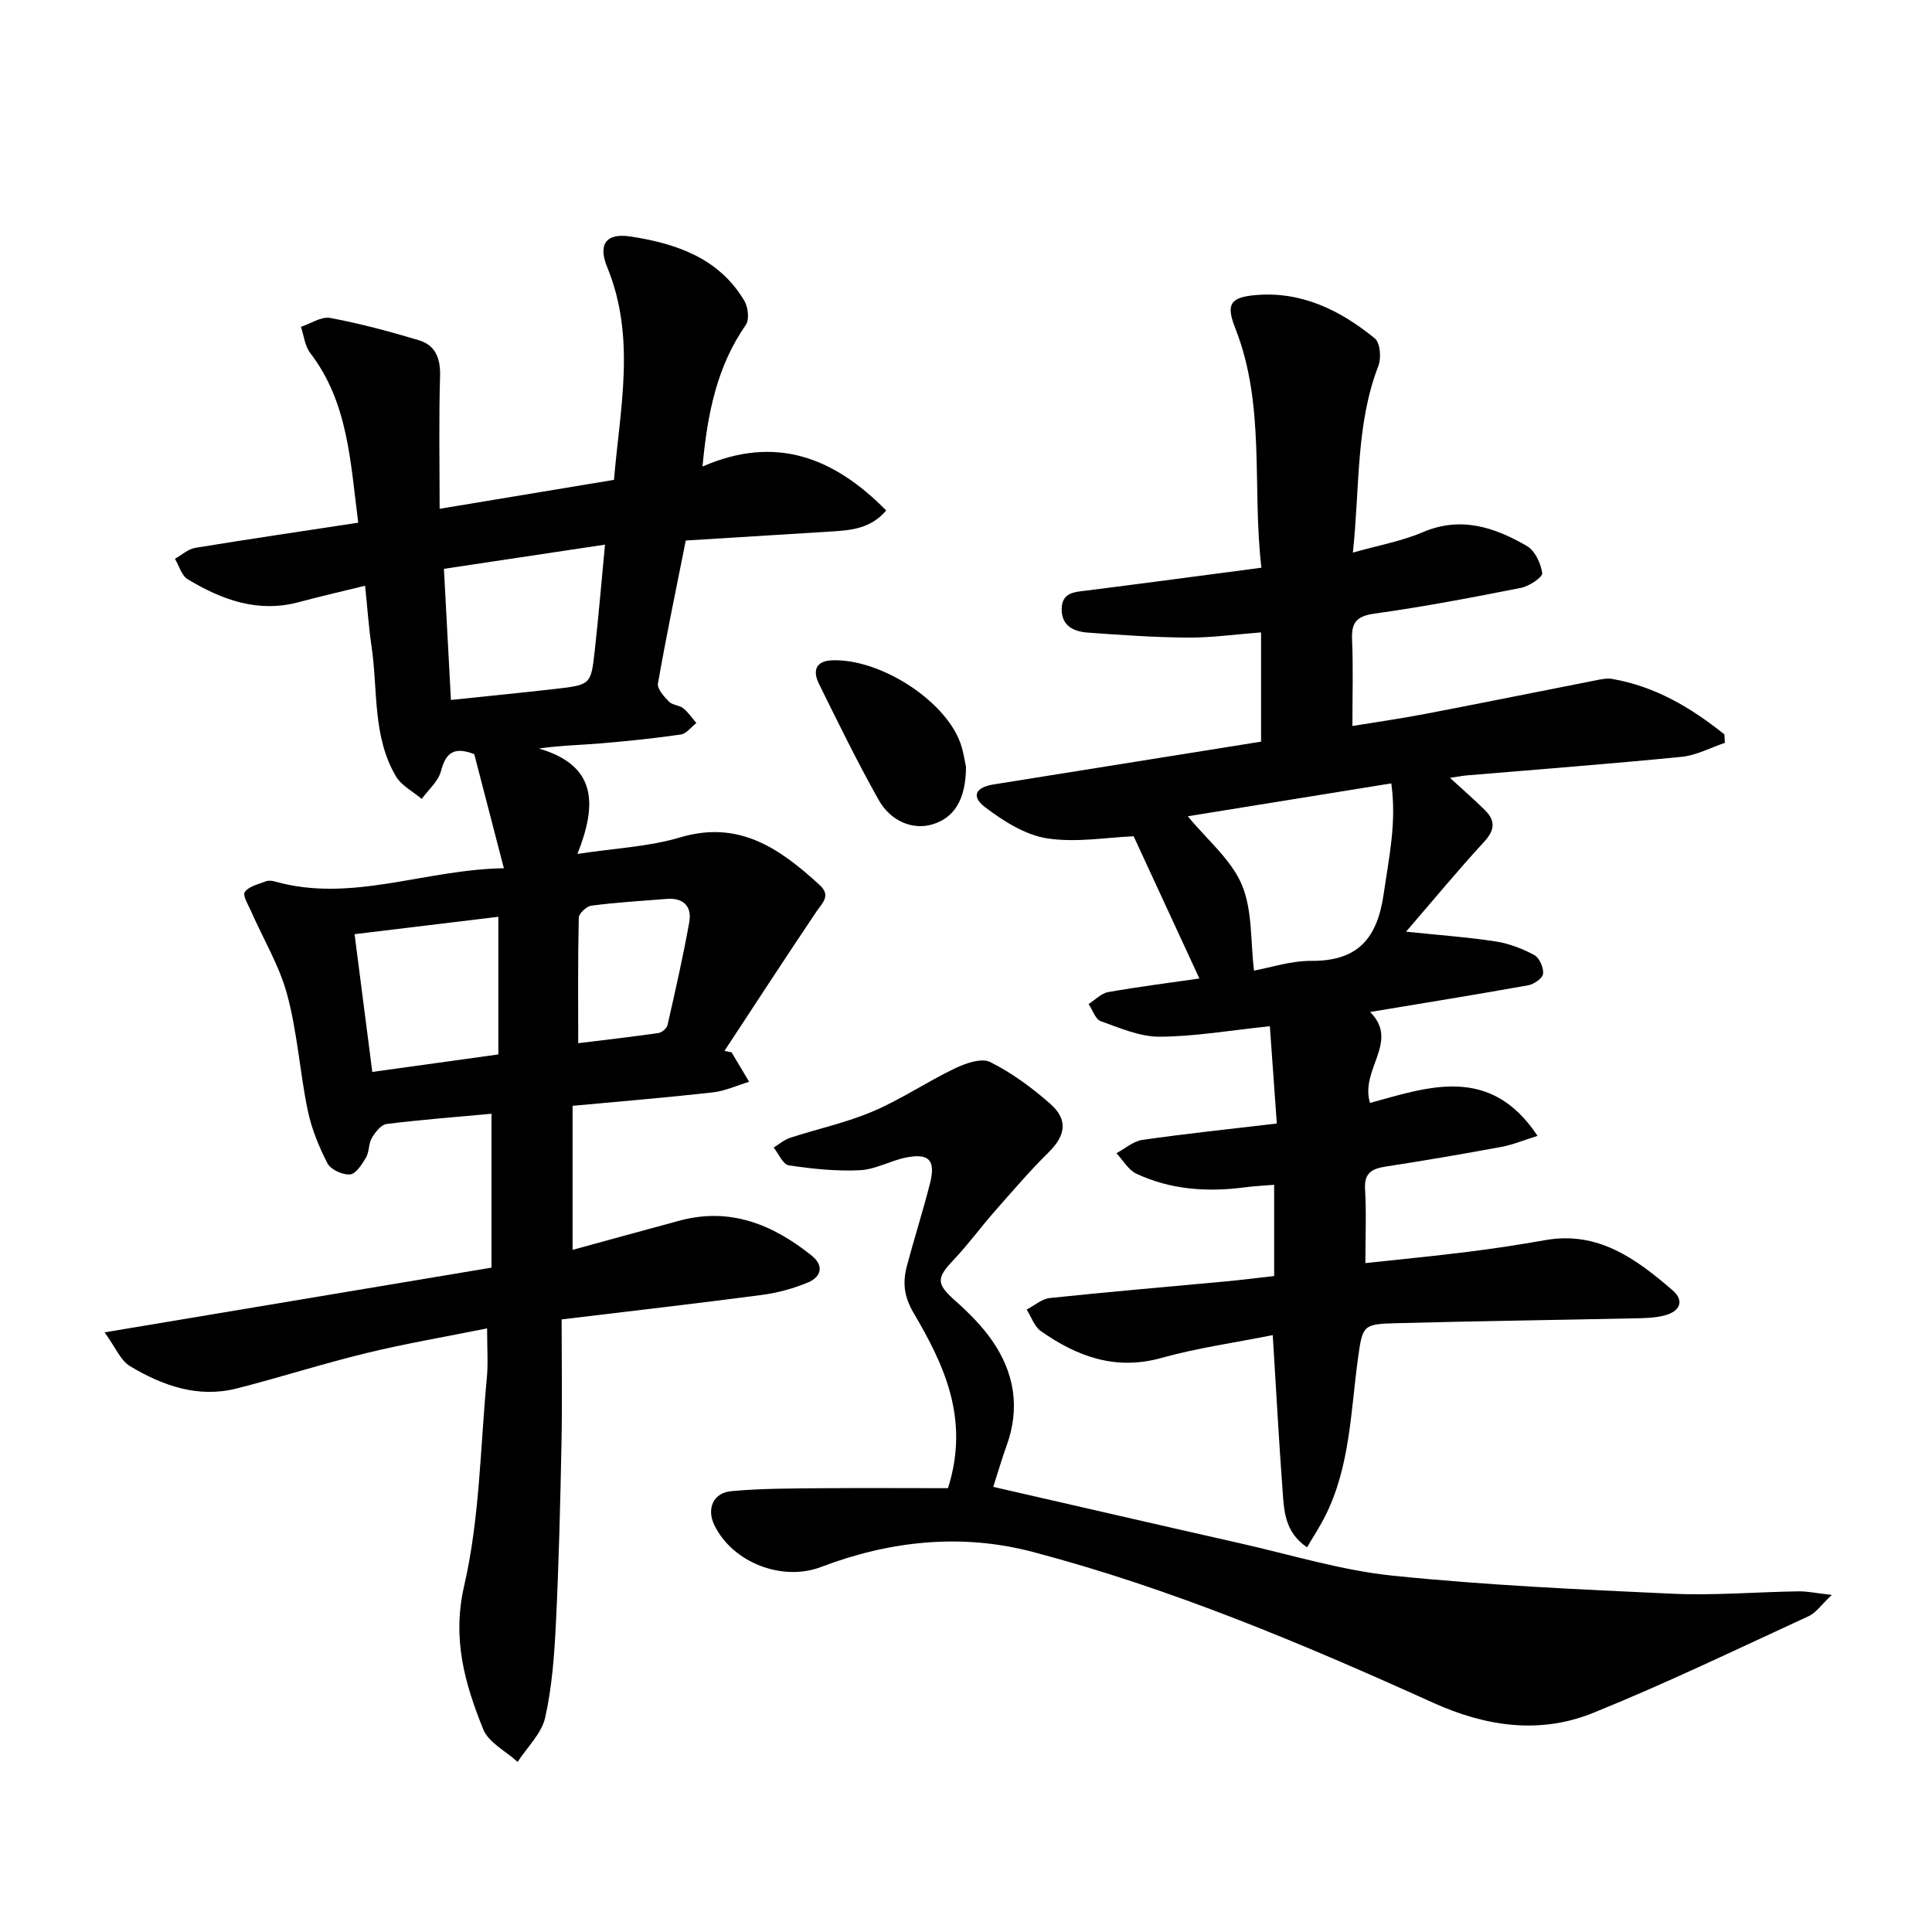 <svg enable-background="new 0 0 400 400" viewBox="0 0 400 400" xmlns="http://www.w3.org/2000/svg"><path d="m100.85 275.03c-8.58 1.73-16.8 3.12-24.87 5.08-9.04 2.19-17.92 5.05-26.94 7.35-8.05 2.05-15.39-.57-22.15-4.63-1.93-1.16-2.95-3.84-5.24-6.98 27.37-4.58 53.45-8.94 80.11-13.4 0-10.57 0-20.93 0-31.86-7.26.67-14.51 1.22-21.71 2.12-1.15.14-2.36 1.7-3.06 2.89-.7 1.18-.52 2.88-1.21 4.06-.83 1.4-2.1 3.39-3.32 3.49-1.53.13-3.98-.99-4.66-2.29-1.79-3.46-3.31-7.21-4.1-11.02-1.63-7.91-2.14-16.1-4.23-23.87-1.6-5.98-4.93-11.49-7.45-17.22-.6-1.36-1.83-3.35-1.34-4.06.81-1.17 2.76-1.6 4.29-2.2.55-.22 1.3-.17 1.89 0 15.87 4.5 30.9-2.45 47.46-2.73-2.22-8.56-4.22-16.27-6.13-23.62-4.33-1.68-5.92-.17-6.9 3.54-.56 2.11-2.6 3.83-3.98 5.73-1.81-1.54-4.2-2.75-5.34-4.68-4.88-8.28-3.71-17.84-5.04-26.86-.6-4.03-.87-8.12-1.34-12.6-4.87 1.2-9.32 2.21-13.71 3.39-8.48 2.29-15.95-.48-23.02-4.73-1.27-.76-1.78-2.79-2.64-4.24 1.4-.78 2.72-2.01 4.2-2.26 11.06-1.82 22.16-3.44 33.75-5.21-1.64-12.63-2.06-24.86-9.95-35.15-1.11-1.44-1.3-3.58-1.91-5.4 2.03-.67 4.23-2.19 6.07-1.84 6.18 1.15 12.3 2.8 18.33 4.61 3.47 1.04 4.51 3.76 4.4 7.47-.27 8.99-.09 18-.09 27.43 12.28-2.04 23.94-3.97 36.1-5.99 1.23-14.75 4.59-29.44-1.4-44.02-1.96-4.78-.24-7.15 4.88-6.36 9.43 1.46 18.26 4.46 23.51 13.31.78 1.31 1.07 3.88.31 4.97-5.91 8.52-7.95 18.13-8.97 29.34 15.16-6.62 27.23-1.87 38.03 9.1-3.2 3.76-7.26 4.1-11.37 4.35-9.95.61-19.91 1.24-30.13 1.87-2 10.06-4.04 19.8-5.76 29.6-.19 1.11 1.26 2.7 2.27 3.75.71.73 2.14.72 2.97 1.38 1.05.84 1.82 2.02 2.71 3.06-1.06.82-2.05 2.2-3.21 2.37-5.47.8-10.98 1.36-16.49 1.83-4.08.35-8.18.41-12.91 1.07 12.14 3.53 12.02 11.68 7.99 21.83 7.74-1.19 14.74-1.48 21.24-3.42 12.26-3.66 20.68 2.34 28.87 9.81 2.47 2.25.6 3.72-.67 5.61-6.42 9.54-12.68 19.18-19 28.78.49.1.98.2 1.47.29 1.21 2.03 2.43 4.07 3.64 6.1-2.51.76-4.97 1.91-7.54 2.2-9.44 1.06-18.91 1.84-29.01 2.78v29.82c7.32-2 14.74-4.06 22.19-6.06 10.47-2.81 19.29.83 27.3 7.24 2.61 2.09 2 4.41-.74 5.56-3.02 1.27-6.3 2.16-9.55 2.59-13.35 1.76-26.72 3.29-41.47 5.07 0 8.51.14 17.01-.03 25.51-.24 12.37-.54 24.75-1.14 37.1-.32 6.63-.79 13.35-2.23 19.8-.74 3.33-3.74 6.15-5.71 9.2-2.45-2.23-6.02-4-7.13-6.76-3.79-9.44-6.48-18.67-3.94-29.7 3.21-13.92 3.34-28.55 4.68-42.89.31-2.99.07-6.02.07-10.4zm-7.49-130.11c7.59-.8 14.66-1.49 21.71-2.3 7.21-.83 7.29-.87 8.07-7.94.79-7.12 1.39-14.26 2.12-21.92-11.63 1.75-22.45 3.37-33.35 5.01.5 9.34.96 17.85 1.45 27.15zm9.82 73.39c0-9.52 0-18.78 0-28.5-9.83 1.19-19.51 2.36-29.77 3.6 1.23 9.54 2.41 18.72 3.67 28.52 8.85-1.22 17.23-2.39 26.1-3.62zm16.53-2.33c5.41-.66 11.02-1.3 16.6-2.1.71-.1 1.74-.96 1.89-1.64 1.61-7.07 3.22-14.16 4.5-21.29.59-3.27-1.18-5.12-4.67-4.84-5.19.4-10.4.73-15.56 1.39-1.01.13-2.62 1.6-2.64 2.49-.2 8.48-.12 16.97-.12 25.99z"/><path d="m262.91 212.47c-8.35.87-15.57 2.13-22.79 2.17-4.08.02-8.24-1.79-12.2-3.21-1.13-.4-1.71-2.32-2.54-3.55 1.35-.86 2.61-2.22 4.07-2.48 6.49-1.14 13.04-1.97 18.87-2.81-4.69-10.14-9.23-19.97-13.61-29.45-5.59.23-11.92 1.37-17.93.43-4.51-.7-8.99-3.55-12.77-6.4-3.01-2.26-2.07-4.16 1.69-4.76 18.44-2.95 36.88-5.9 55.39-8.86 0-7.4 0-14.74 0-22.62-5.46.42-10.31 1.11-15.15 1.08-6.92-.05-13.85-.54-20.76-1.04-2.84-.21-5.4-1.36-5.37-4.84.02-3.59 2.8-3.56 5.39-3.89 11.77-1.49 23.52-3.06 35.96-4.7-1.97-16.72.9-33.56-5.4-49.56-1.94-4.92-1.13-6.41 4.12-6.88 9.56-.85 17.63 3.13 24.77 8.97 1.1.9 1.36 4.04.74 5.65-4.7 12.14-3.83 24.93-5.29 38.69 5.31-1.51 10.09-2.35 14.43-4.21 7.92-3.39 14.91-1.04 21.61 2.85 1.66.97 2.88 3.59 3.16 5.61.12.83-2.67 2.7-4.35 3.04-10.08 2-20.19 3.92-30.36 5.34-3.7.52-4.82 1.81-4.66 5.37.25 5.68.07 11.37.07 17.9 5.05-.83 10.11-1.55 15.12-2.51 11.95-2.29 23.87-4.71 35.81-7.05.92-.18 1.92-.34 2.83-.19 8.95 1.54 16.39 5.99 23.26 11.49.03.58.06 1.17.09 1.75-2.97 1-5.88 2.58-8.92 2.89-14.82 1.47-29.68 2.59-44.53 3.85-.89.08-1.78.26-3.46.5 2.8 2.57 5.11 4.57 7.28 6.73 2.18 2.18 2 4.13-.21 6.52-5.42 5.88-10.51 12.06-16.16 18.6 6.96.73 12.81 1.14 18.58 2.03 2.75.43 5.52 1.49 7.98 2.82 1.06.57 1.94 2.61 1.81 3.87-.09.92-1.88 2.17-3.07 2.38-10.74 1.93-21.51 3.66-32.74 5.53 6.16 6.18-2.14 11.83-.03 18.83 11.96-3.26 24.87-8.03 34.69 6.82-2.83.88-5.11 1.84-7.48 2.28-7.93 1.47-15.89 2.83-23.86 4.06-2.88.44-4.58 1.26-4.37 4.7.29 4.87.07 9.77.07 15.3 6.92-.75 14.09-1.44 21.24-2.33 5.34-.67 10.67-1.48 15.97-2.42 10.94-1.95 18.82 3.86 26.36 10.35 2.65 2.28 1.39 4.42-1.49 5.2-2.25.62-4.71.6-7.08.65-16.15.35-32.31.56-48.47.99-7.02.19-7.11.35-8.07 7.31-1.52 11.12-1.63 22.54-6.9 32.86-1.05 2.05-2.32 3.98-3.64 6.24-4.59-3.12-4.76-7.5-5.06-11.65-.77-10.42-1.33-20.85-2.04-32.29-7.8 1.56-15.58 2.64-23.07 4.73-9.51 2.65-17.45-.3-24.94-5.56-1.36-.95-1.98-2.95-2.94-4.46 1.6-.83 3.14-2.21 4.81-2.39 12.14-1.28 24.3-2.31 36.45-3.44 3.14-.29 6.28-.7 9.98-1.11 0-6.16 0-12.24 0-18.89-1.95.16-4.09.26-6.2.54-7.69 1-15.23.48-22.31-2.83-1.68-.78-2.78-2.8-4.15-4.25 1.79-.95 3.5-2.49 5.38-2.76 9.05-1.29 18.15-2.25 27.83-3.39-.49-6.97-.96-13.49-1.44-20.14zm-16.99-43.47c4.04 4.91 8.96 8.95 11.17 14.14 2.24 5.26 1.79 11.67 2.54 17.81 3.46-.63 7.65-2.04 11.84-2.01 9.65.06 13.67-4.6 15.01-13.87 1.08-7.5 2.71-14.83 1.57-22.88-14.44 2.33-28.59 4.62-42.13 6.81z"/><path d="m196.27 308.11c4.56-14.34-.83-25.58-7.14-36.32-2.05-3.49-2.25-6.39-1.34-9.79 1.51-5.66 3.29-11.25 4.74-16.92 1.24-4.84-.14-6.38-4.92-5.43-3.24.64-6.34 2.47-9.56 2.63-4.9.24-9.88-.28-14.75-1.01-1.2-.18-2.09-2.4-3.12-3.68 1.13-.69 2.18-1.62 3.4-2.02 5.7-1.86 11.65-3.13 17.14-5.47 5.87-2.5 11.25-6.16 17.02-8.92 2.2-1.05 5.48-2.19 7.26-1.3 4.48 2.24 8.66 5.31 12.43 8.64 3.78 3.33 3.18 6.59-.3 10.03-3.92 3.87-7.52 8.08-11.17 12.22-2.92 3.32-5.53 6.92-8.57 10.12-3.58 3.77-3.51 4.94.35 8.38 2.81 2.5 5.55 5.23 7.68 8.3 4.6 6.63 5.81 13.93 3 21.7-.95 2.63-1.74 5.33-2.78 8.57 17.44 3.99 34.35 7.9 51.27 11.72 10.46 2.36 20.86 5.58 31.46 6.67 19.2 1.97 38.52 2.85 57.81 3.73 8.69.4 17.43-.36 26.16-.49 1.83-.03 3.66.38 6.91.74-2.21 2.08-3.27 3.71-4.78 4.4-14.81 6.81-29.51 13.91-44.61 20.02-11.06 4.48-22.23 2.84-33.14-2.09-26.95-12.19-54.22-23.68-82.89-31.23-14.75-3.89-29.57-2.32-43.85 3.12-8.02 3.05-18.3-.88-22.09-8.69-1.62-3.34-.26-6.66 3.52-7.01 6.14-.57 12.35-.55 18.53-.61 8.87-.07 17.73-.01 26.33-.01z"/><path d="m200 158.77c-.02 6.83-2.5 10.6-6.99 11.92-3.96 1.16-8.56-.55-11.12-5.12-4.4-7.84-8.36-15.93-12.34-24-1.26-2.55-.82-4.73 2.74-4.86 9.77-.37 23.11 8.07 26.46 16.89.76 2.03 1.03 4.26 1.25 5.17z"/></svg>